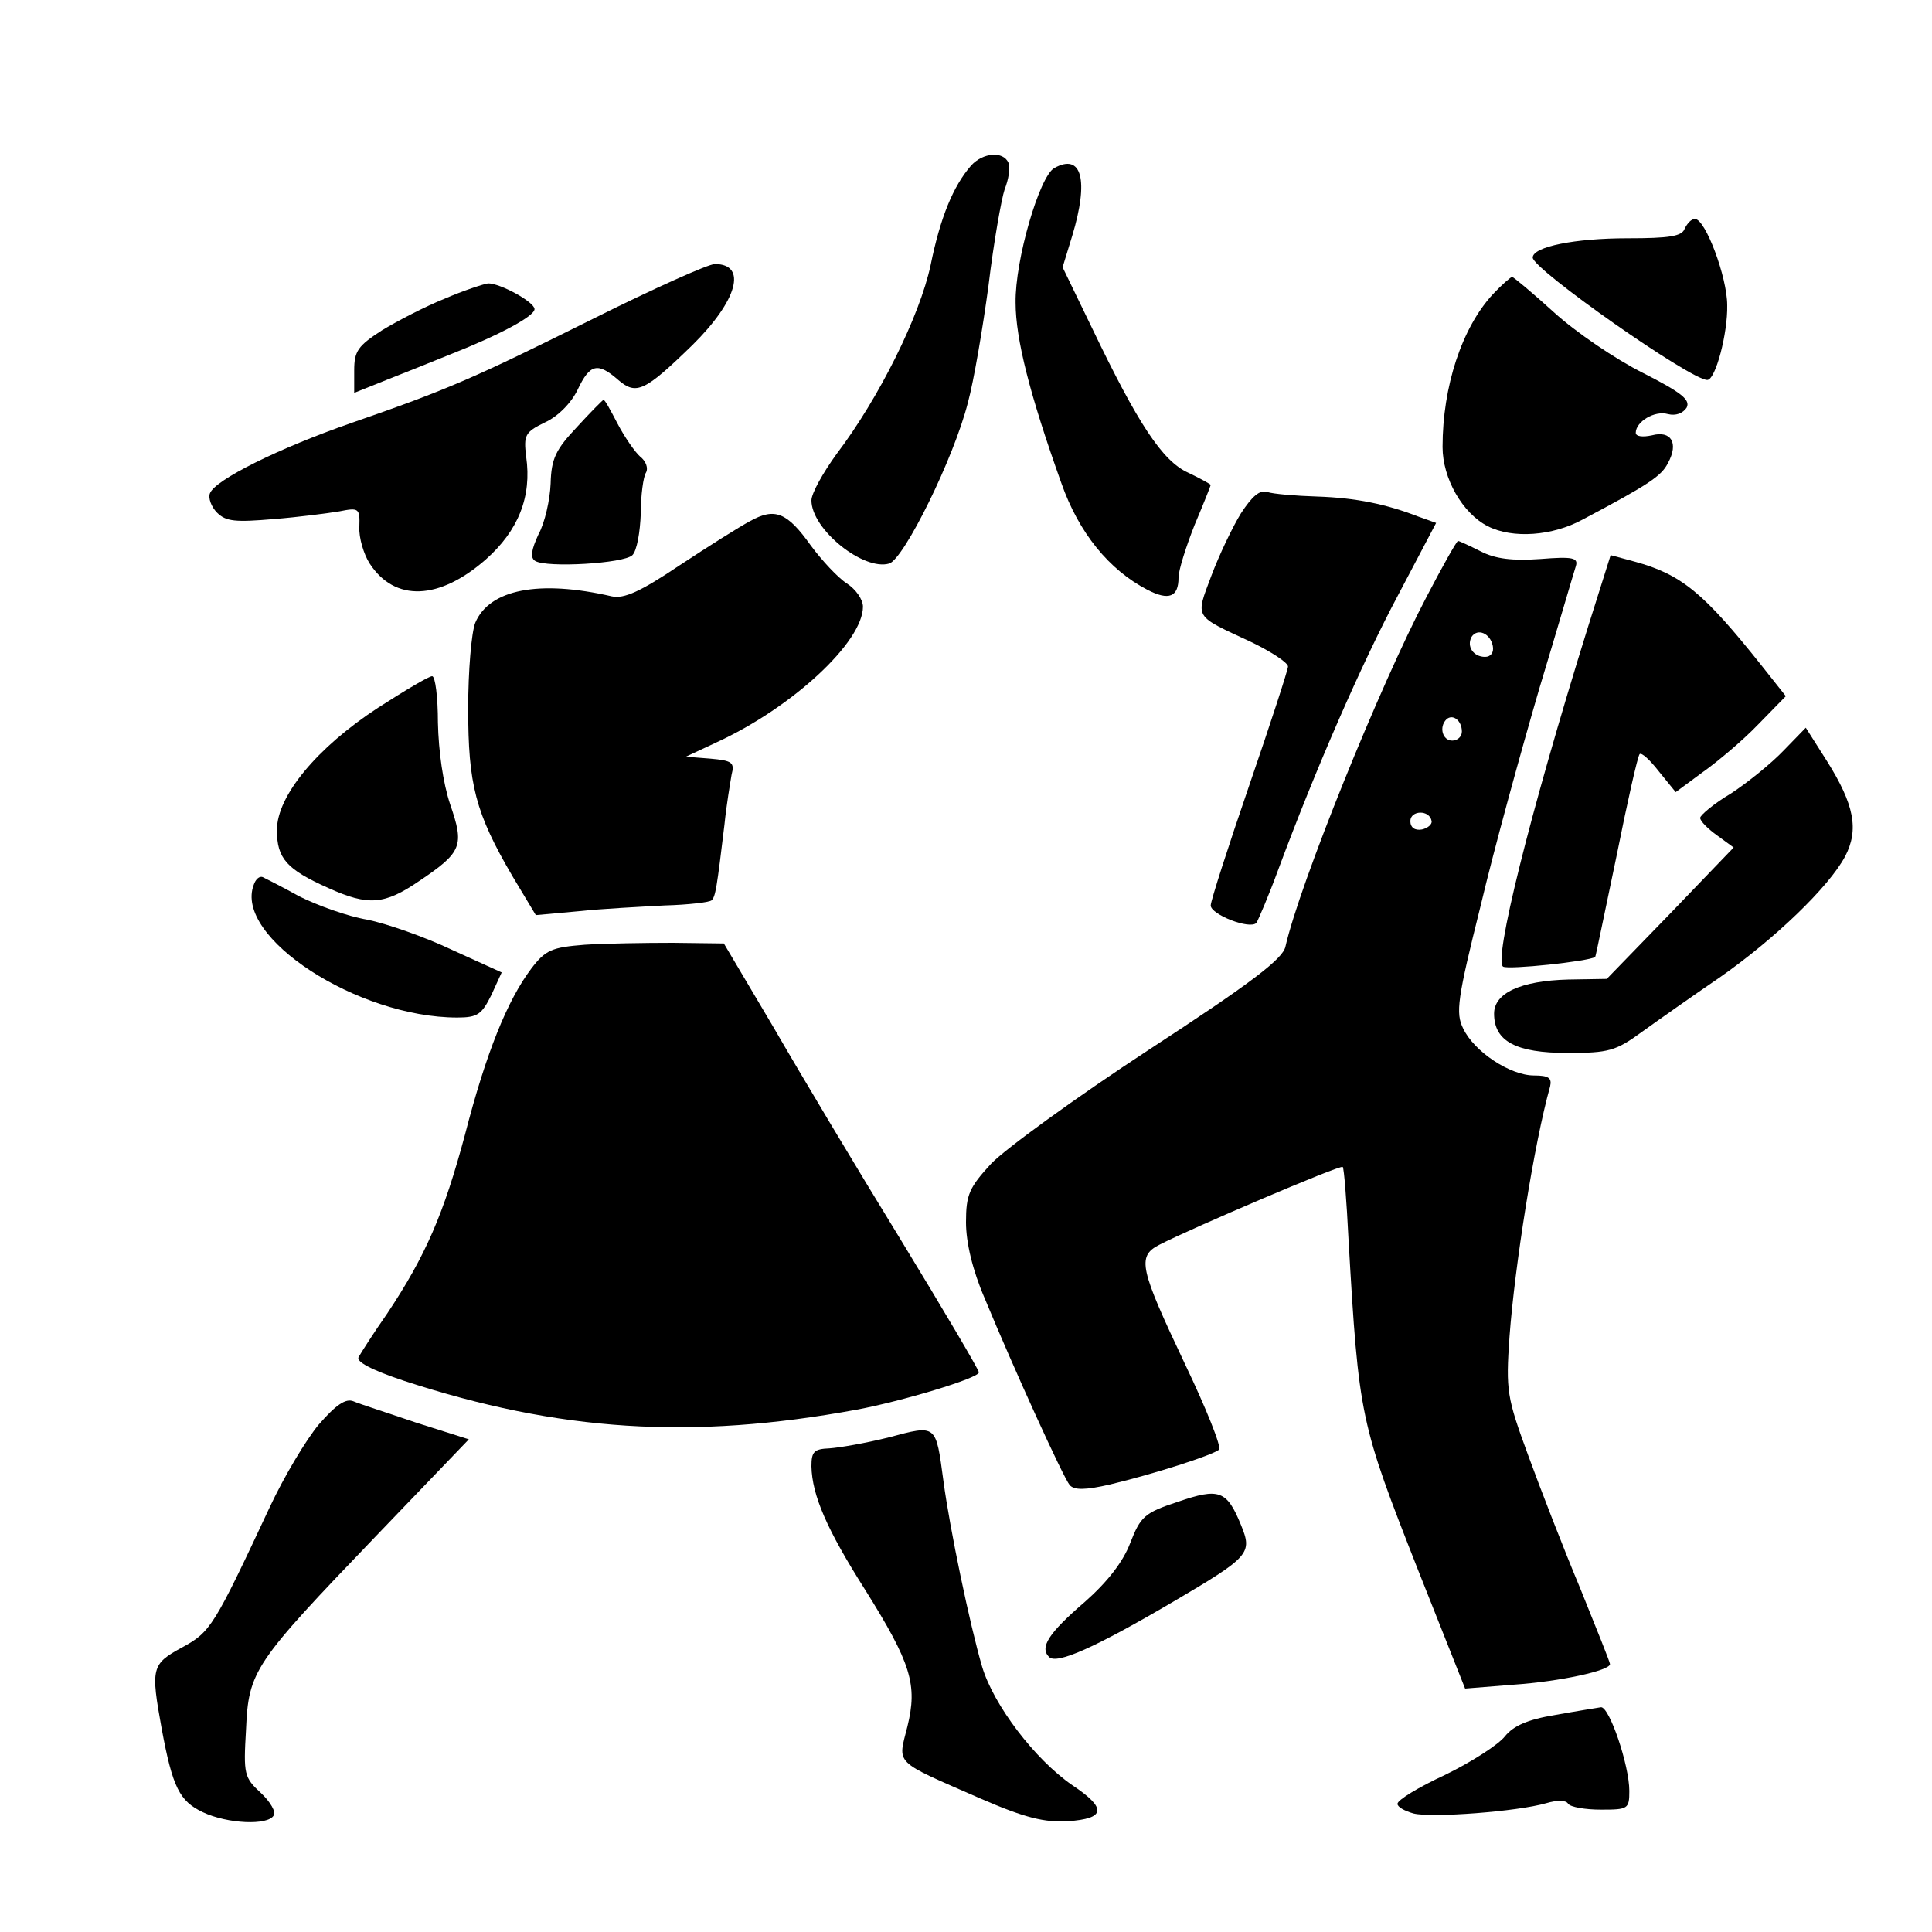 <?xml version="1.0" encoding="UTF-8" standalone="no"?>
<svg xmlns="http://www.w3.org/2000/svg" version="1.0" width="300pt" height="300pt" viewBox="0 0 300 300" preserveAspectRatio="xMidYMid meet">
  <g transform="translate(0,300) scale(0.1,-0.1)" fill="#000000" stroke="none">
    <path d="M1508 2743 c-28 -32 -48 -81 -63 -155 -17 -79 -80 -206 -146 -293 -21 -29 -39 -61 -39 -72 0 -45 81 -110 121 -98 23 8 100 163 122 250 9 33 23 115 32 182 8 67 20 134 25 149 6 15 9 33 6 41 -8 19 -40 16 -58 -4z"></path>
    <path d="M1637 2739 c-23 -13 -61 -143 -60 -209 0 -56 22 -143 71 -280 27 -77 74 -135 134 -166 33 -17 48 -11 48 19 0 12 12 49 25 82 14 33 25 61 25 62 0 1 -16 10 -35 19 -40 18 -78 76 -149 224 l-46 95 15 49 c26 86 15 129 -28 105z"></path>
    <path d="M2616 2645 c-4 -12 -24 -15 -89 -15 -81 0 -147 -13 -147 -30 0 -18 245 -190 271 -190 13 0 32 73 31 116 0 44 -34 134 -50 134 -6 0 -12 -7 -16 -15z"></path>
    <path d="M921 2505 c-185 -92 -223 -109 -376 -162 -112 -39 -211 -88 -219 -109 -3 -7 2 -21 11 -30 14 -14 29 -15 88 -10 38 3 84 9 102 12 30 6 32 5 31 -24 -1 -17 7 -43 16 -57 39 -60 108 -57 180 6 51 45 72 98 63 160 -4 33 -2 38 29 53 20 9 41 30 51 51 19 40 31 43 63 15 28 -24 41 -18 115 54 70 69 86 126 35 126 -10 0 -95 -38 -189 -85z"></path>
    <path d="M2318 2543 c-48 -52 -78 -143 -78 -237 0 -49 31 -103 70 -123 39 -20 101 -15 147 10 104 55 123 68 133 88 17 31 5 51 -25 43 -14 -3 -25 -2 -25 4 0 17 29 35 50 29 12 -3 23 1 29 10 6 12 -7 23 -68 54 -42 21 -104 63 -138 94 -33 30 -63 55 -65 55 -2 0 -16 -12 -30 -27z"></path>
    <path d="M690 2536 c-30 -12 -74 -35 -97 -49 -37 -24 -43 -32 -43 -62 l0 -35 50 20 c28 11 73 29 100 40 76 30 130 59 130 70 0 11 -53 40 -72 40 -7 -1 -38 -11 -68 -24z"></path>
    <path d="M896 2337 c-33 -35 -40 -49 -41 -88 -1 -25 -9 -61 -19 -79 -11 -24 -13 -36 -5 -41 18 -11 138 -4 151 9 7 7 12 36 13 65 0 28 4 57 8 63 4 7 0 18 -9 25 -8 7 -24 30 -35 51 -11 21 -20 38 -22 37 -1 0 -20 -19 -41 -42z"></path>
    <path d="M1927 2203 c-13 -21 -34 -65 -46 -97 -25 -67 -28 -61 62 -103 31 -15 57 -32 57 -38 0 -5 -27 -88 -60 -184 -33 -96 -60 -180 -60 -187 0 -14 61 -38 71 -27 3 5 19 42 34 83 58 156 129 319 186 426 l59 112 -28 10 c-49 19 -96 29 -157 31 -33 1 -68 4 -77 7 -12 4 -24 -7 -41 -33z"></path>
    <path d="M1165 2191 c-17 -9 -66 -40 -110 -69 -61 -41 -86 -52 -105 -48 -113 26 -190 11 -212 -41 -6 -15 -11 -75 -11 -133 0 -118 11 -162 69 -261 l36 -60 66 6 c37 4 97 7 134 9 37 1 70 5 73 8 6 6 8 18 20 118 3 30 9 65 11 77 5 19 1 22 -33 25 l-38 3 47 22 c118 54 228 156 228 211 0 11 -11 27 -25 36 -14 9 -39 36 -56 59 -37 52 -56 59 -94 38z"></path>
    <path d="M2215 2073 c-72 -137 -197 -446 -219 -543 -4 -19 -54 -57 -212 -160 -113 -74 -223 -154 -245 -177 -34 -37 -39 -48 -39 -91 0 -31 10 -74 29 -118 45 -109 122 -278 132 -290 7 -8 24 -8 63 1 67 16 158 45 169 54 4 4 -20 64 -53 133 -70 148 -75 167 -40 185 46 24 282 125 285 121 2 -2 6 -52 9 -113 16 -277 18 -284 108 -513 l73 -184 75 6 c73 5 150 22 150 32 0 3 -21 55 -46 117 -26 62 -62 155 -81 207 -33 90 -35 100 -29 185 8 108 38 299 63 388 3 13 -2 17 -25 17 -37 0 -93 37 -110 73 -12 24 -9 46 27 190 21 89 63 241 91 337 29 96 54 182 57 191 4 13 -5 15 -55 11 -43 -3 -70 0 -93 12 -18 9 -33 16 -35 16 -2 0 -24 -39 -49 -87z m103 -76 c2 -10 -3 -17 -12 -17 -18 0 -29 16 -21 31 9 14 29 6 33 -14z m-48 -133 c0 -8 -7 -14 -15 -14 -15 0 -21 21 -9 33 10 9 24 -2 24 -19z m-47 -139 c1 -5 -6 -11 -15 -13 -11 -2 -18 3 -18 13 0 17 30 18 33 0z"></path>
    <path d="M2466 2027 c-92 -295 -147 -519 -132 -528 8 -5 132 8 143 15 1 1 15 71 33 156 17 85 33 156 36 159 3 3 16 -9 30 -27 l26 -32 42 31 c24 17 63 50 86 74 l43 44 -38 48 c-90 113 -124 141 -197 161 l-37 10 -35 -111z"></path>
    <path d="M587 1901 c-95 -62 -157 -137 -157 -190 0 -44 15 -61 80 -90 62 -28 87 -26 141 11 67 45 70 55 48 119 -11 33 -18 82 -19 127 0 39 -4 72 -9 72 -5 0 -42 -22 -84 -49z"></path>
    <path d="M2770 1835 c-19 -20 -56 -50 -82 -67 -27 -16 -48 -34 -48 -38 0 -5 12 -17 26 -27 l26 -19 -98 -102 -99 -102 -60 -1 c-74 -2 -115 -21 -115 -53 0 -43 34 -61 114 -61 64 0 75 3 116 33 25 18 79 56 120 84 86 60 170 141 195 188 22 42 14 81 -28 148 l-33 52 -34 -35z"></path>
    <path d="M394 1626 c-31 -81 161 -206 316 -206 32 0 38 5 53 35 l16 35 -77 35 c-42 20 -102 41 -132 47 -30 5 -77 22 -105 36 -27 15 -53 28 -57 30 -5 2 -11 -3 -14 -12z"></path>
    <path d="M908 1533 c-51 -4 -61 -8 -83 -37 -37 -49 -70 -130 -103 -258 -33 -123 -61 -188 -121 -278 -21 -30 -40 -60 -44 -67 -5 -7 19 -20 70 -37 241 -79 447 -92 703 -45 70 13 190 49 190 58 0 4 -55 97 -122 207 -67 109 -156 258 -197 329 l-77 130 -79 1 c-44 0 -106 -1 -137 -3z"></path>
    <path d="M495 788 c-20 -24 -54 -81 -76 -128 -87 -186 -92 -194 -136 -218 -48 -26 -49 -32 -32 -126 17 -92 28 -113 64 -130 38 -18 101 -21 110 -5 4 5 -5 21 -20 35 -26 24 -27 29 -23 98 4 92 12 103 202 301 l144 150 -82 26 c-44 15 -88 29 -97 33 -12 5 -27 -5 -54 -36z"></path>
    <path d="M1380 768 c-36 -9 -77 -16 -92 -17 -24 -1 -28 -5 -28 -28 1 -45 24 -98 83 -191 72 -115 82 -148 66 -213 -15 -60 -23 -52 114 -112 69 -30 99 -37 135 -35 59 4 61 20 7 56 -58 40 -122 124 -140 184 -19 65 -50 213 -60 288 -12 89 -10 88 -85 68z"></path>
    <path d="M1829 668 c-52 -17 -58 -23 -74 -64 -11 -29 -35 -60 -70 -91 -57 -49 -71 -71 -56 -86 12 -12 72 15 193 86 119 70 123 75 105 119 -22 54 -34 58 -98 36z"></path>
    <path d="M2415 337 c-43 -7 -65 -17 -78 -33 -10 -13 -52 -40 -93 -60 -41 -19 -74 -39 -74 -45 0 -5 11 -11 25 -15 29 -7 161 3 206 16 17 5 31 5 34 -1 4 -5 26 -9 51 -9 42 0 44 1 44 29 0 40 -31 131 -44 130 -6 -1 -38 -6 -71 -12z"></path>
  </g>
</svg>
